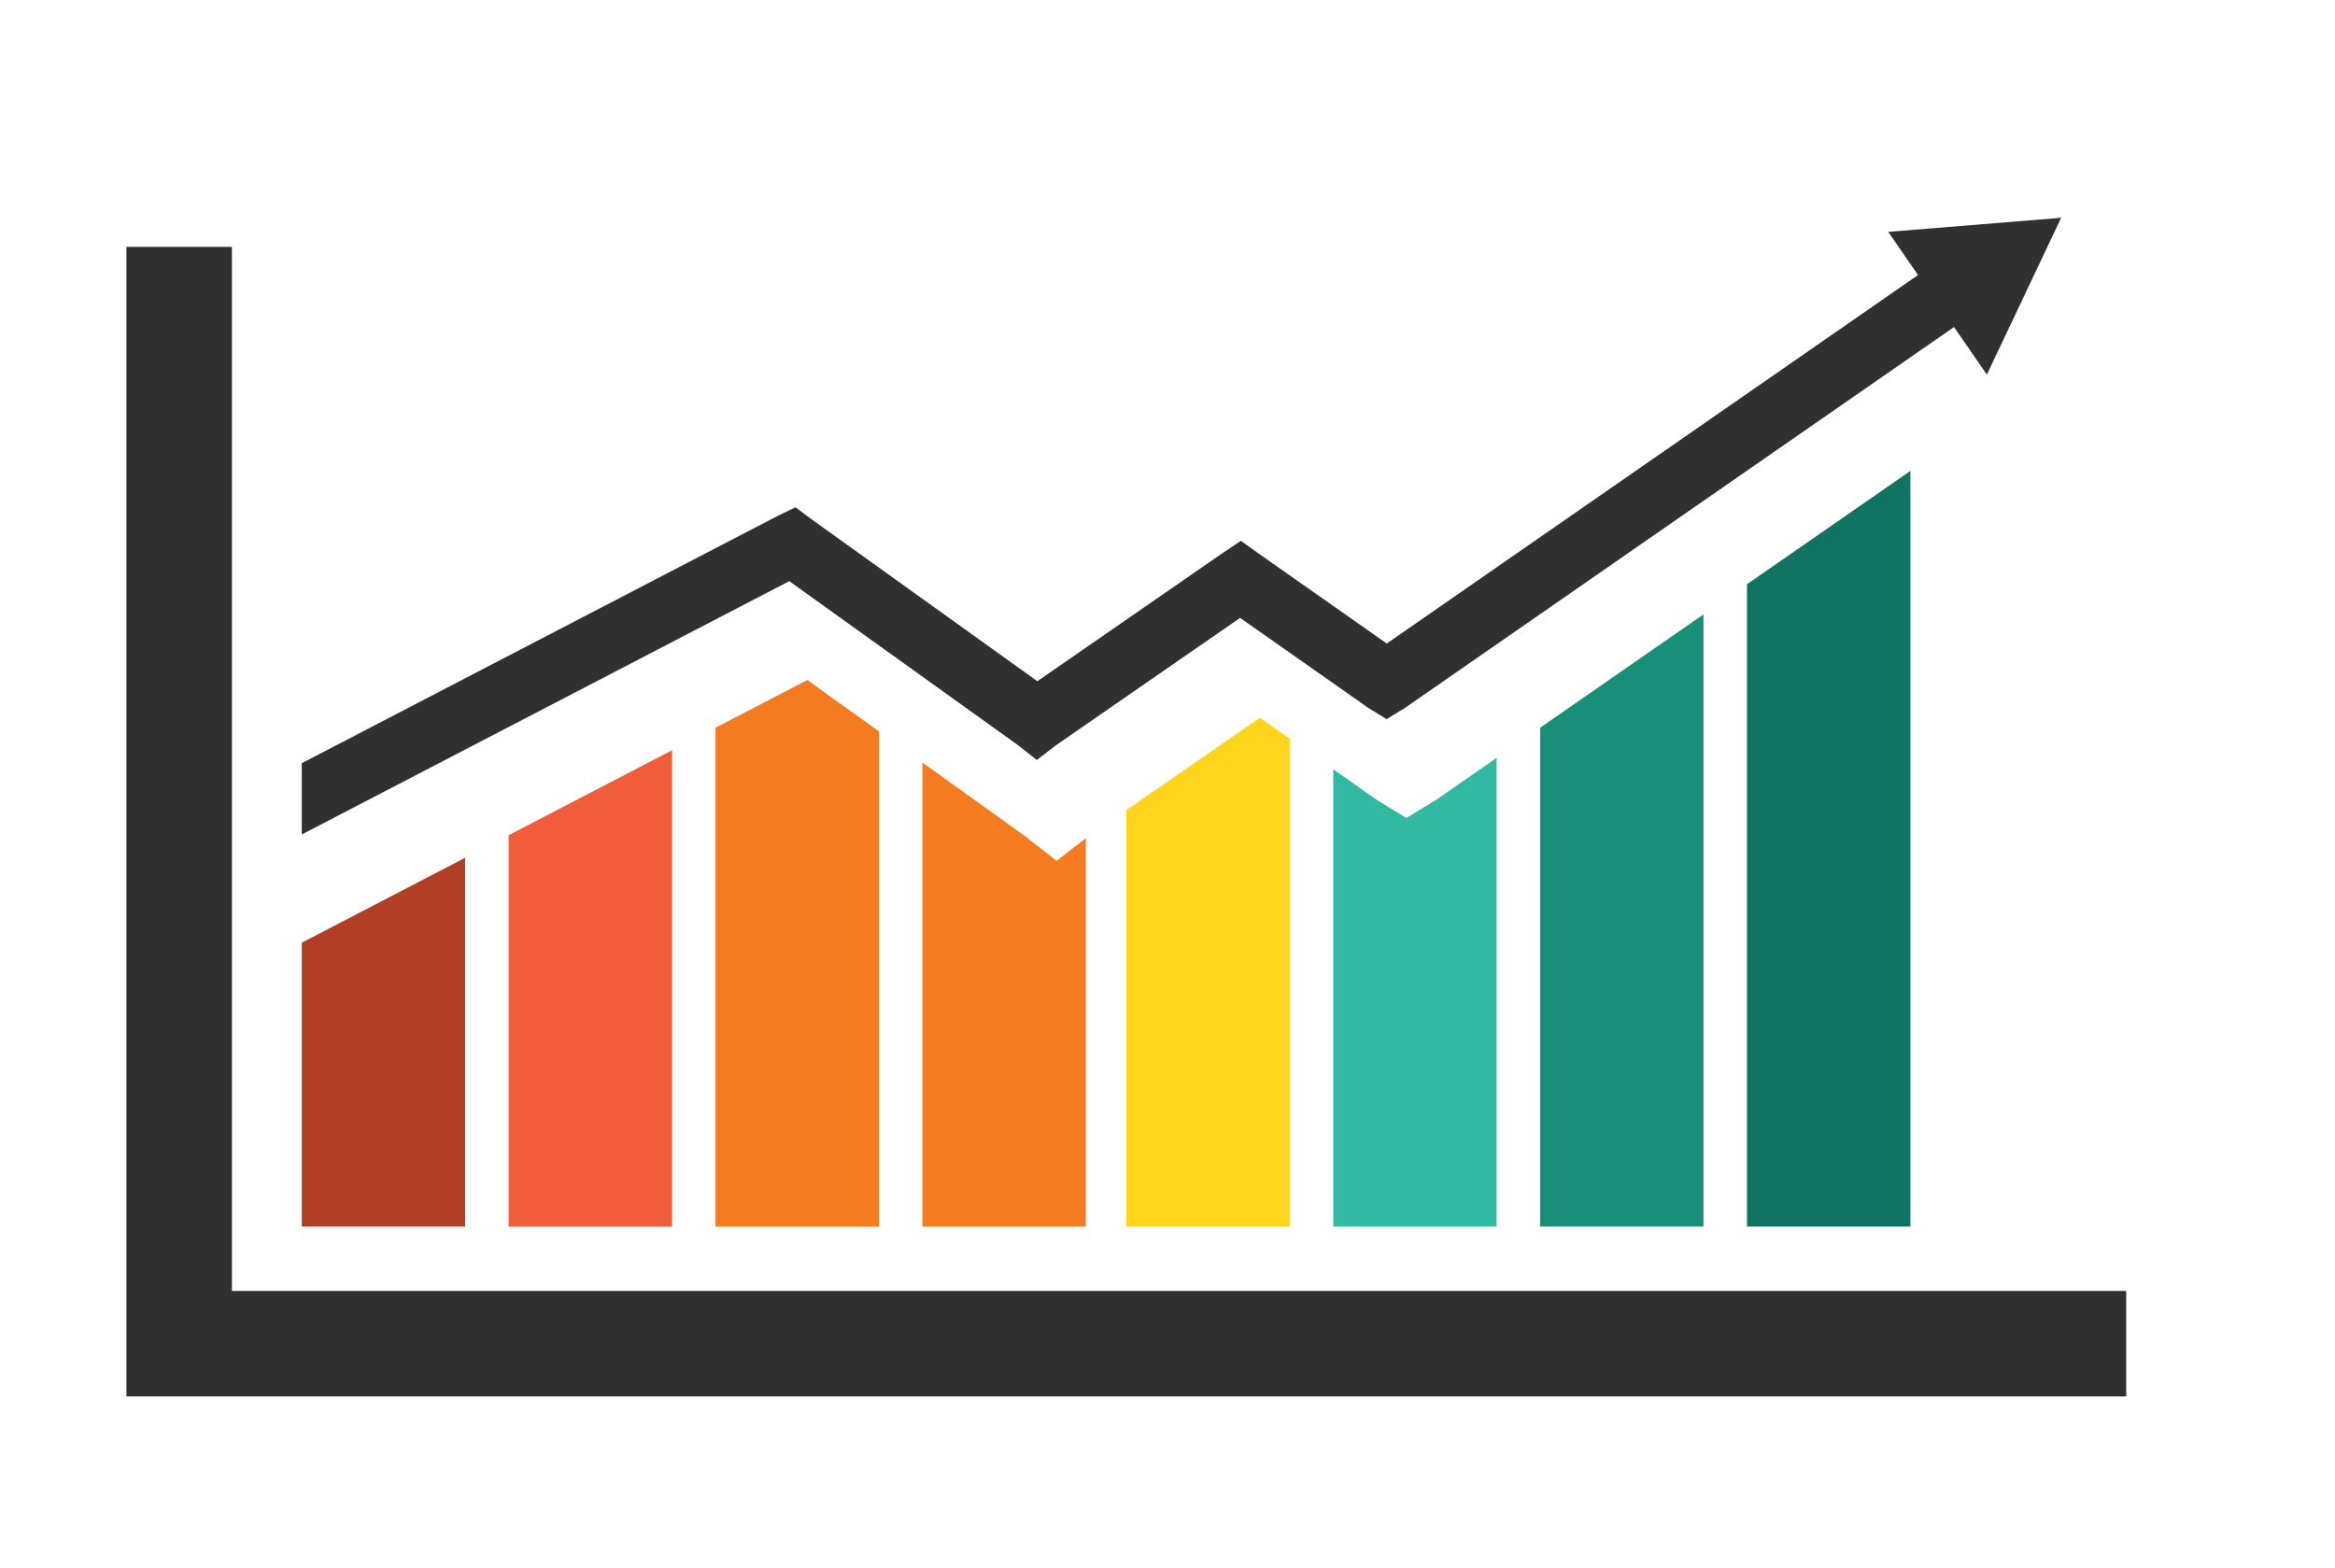 <?xml version="1.0" encoding="utf-8"?>
<!-- Generator: Adobe Illustrator 16.0.0, SVG Export Plug-In . SVG Version: 6.00 Build 0)  -->
<!DOCTYPE svg PUBLIC "-//W3C//DTD SVG 1.1//EN" "http://www.w3.org/Graphics/SVG/1.1/DTD/svg11.dtd">
<svg version="1.1" id="Layer_1" xmlns="http://www.w3.org/2000/svg" xmlns:xlink="http://www.w3.org/1999/xlink" x="0px" y="0px"
	 width="72.165px" height="48.454px" viewBox="0 0 72.165 48.454" enable-background="new 0 0 72.165 48.454" xml:space="preserve">
<g>
	<g>
		<g>
			<polygon fill="#303030" points="65.712,43.163 3.907,43.163 3.907,7.631 7.167,7.631 7.167,39.902 65.712,39.902 			"/>
		</g>
	</g>
	<g>
		<g>
			<polygon fill="#B23F25" points="9.326,37.913 14.375,37.913 14.375,26.513 9.326,29.138 			"/>
		</g>
		<g>
			<polygon fill="#F15C3A" points="15.72,37.913 20.77,37.913 20.77,23.19 15.72,25.815 			"/>
		</g>
		<g>
			<polygon fill="#F47B20" points="22.113,22.493 22.113,37.913 27.164,37.913 27.164,22.606 24.95,21.019 			"/>
		</g>
		<g>
			<polygon fill="#F47B20" points="31.689,25.851 28.508,23.57 28.508,37.913 33.558,37.913 33.558,25.908 32.655,26.609 			"/>
		</g>
		<g>
			<polygon fill="#FED41D" points="34.81,25.039 34.81,37.913 39.86,37.913 39.86,22.833 38.936,22.185 			"/>
		</g>
		<g>
			<polygon fill="#31BAA1" points="43.464,25.283 42.563,24.732 41.205,23.777 41.205,37.913 46.254,37.913 46.254,23.425 
				44.396,24.715 			"/>
		</g>
		<g>
			<polygon fill="#198F7A" points="47.598,37.913 52.647,37.913 52.647,18.99 47.598,22.494 			"/>
		</g>
		<g>
			<polygon fill="#117463" points="53.992,18.058 53.992,37.913 59.042,37.913 59.042,14.555 			"/>
		</g>
	</g>
	<g>
		<polygon fill="#303030" points="63.701,6.732 58.357,7.167 59.278,8.501 42.859,19.891 38.893,17.105 38.351,16.717 
			37.775,17.102 32.06,21.056 25.045,16.024 24.585,15.68 24.025,15.951 9.326,23.59 9.326,25.793 24.393,17.963 31.48,23.046 
			32.045,23.491 32.606,23.056 38.327,19.098 42.293,21.884 42.854,22.228 43.413,21.887 60.39,10.109 61.406,11.578 		"/>
	</g>
</g>
</svg>
